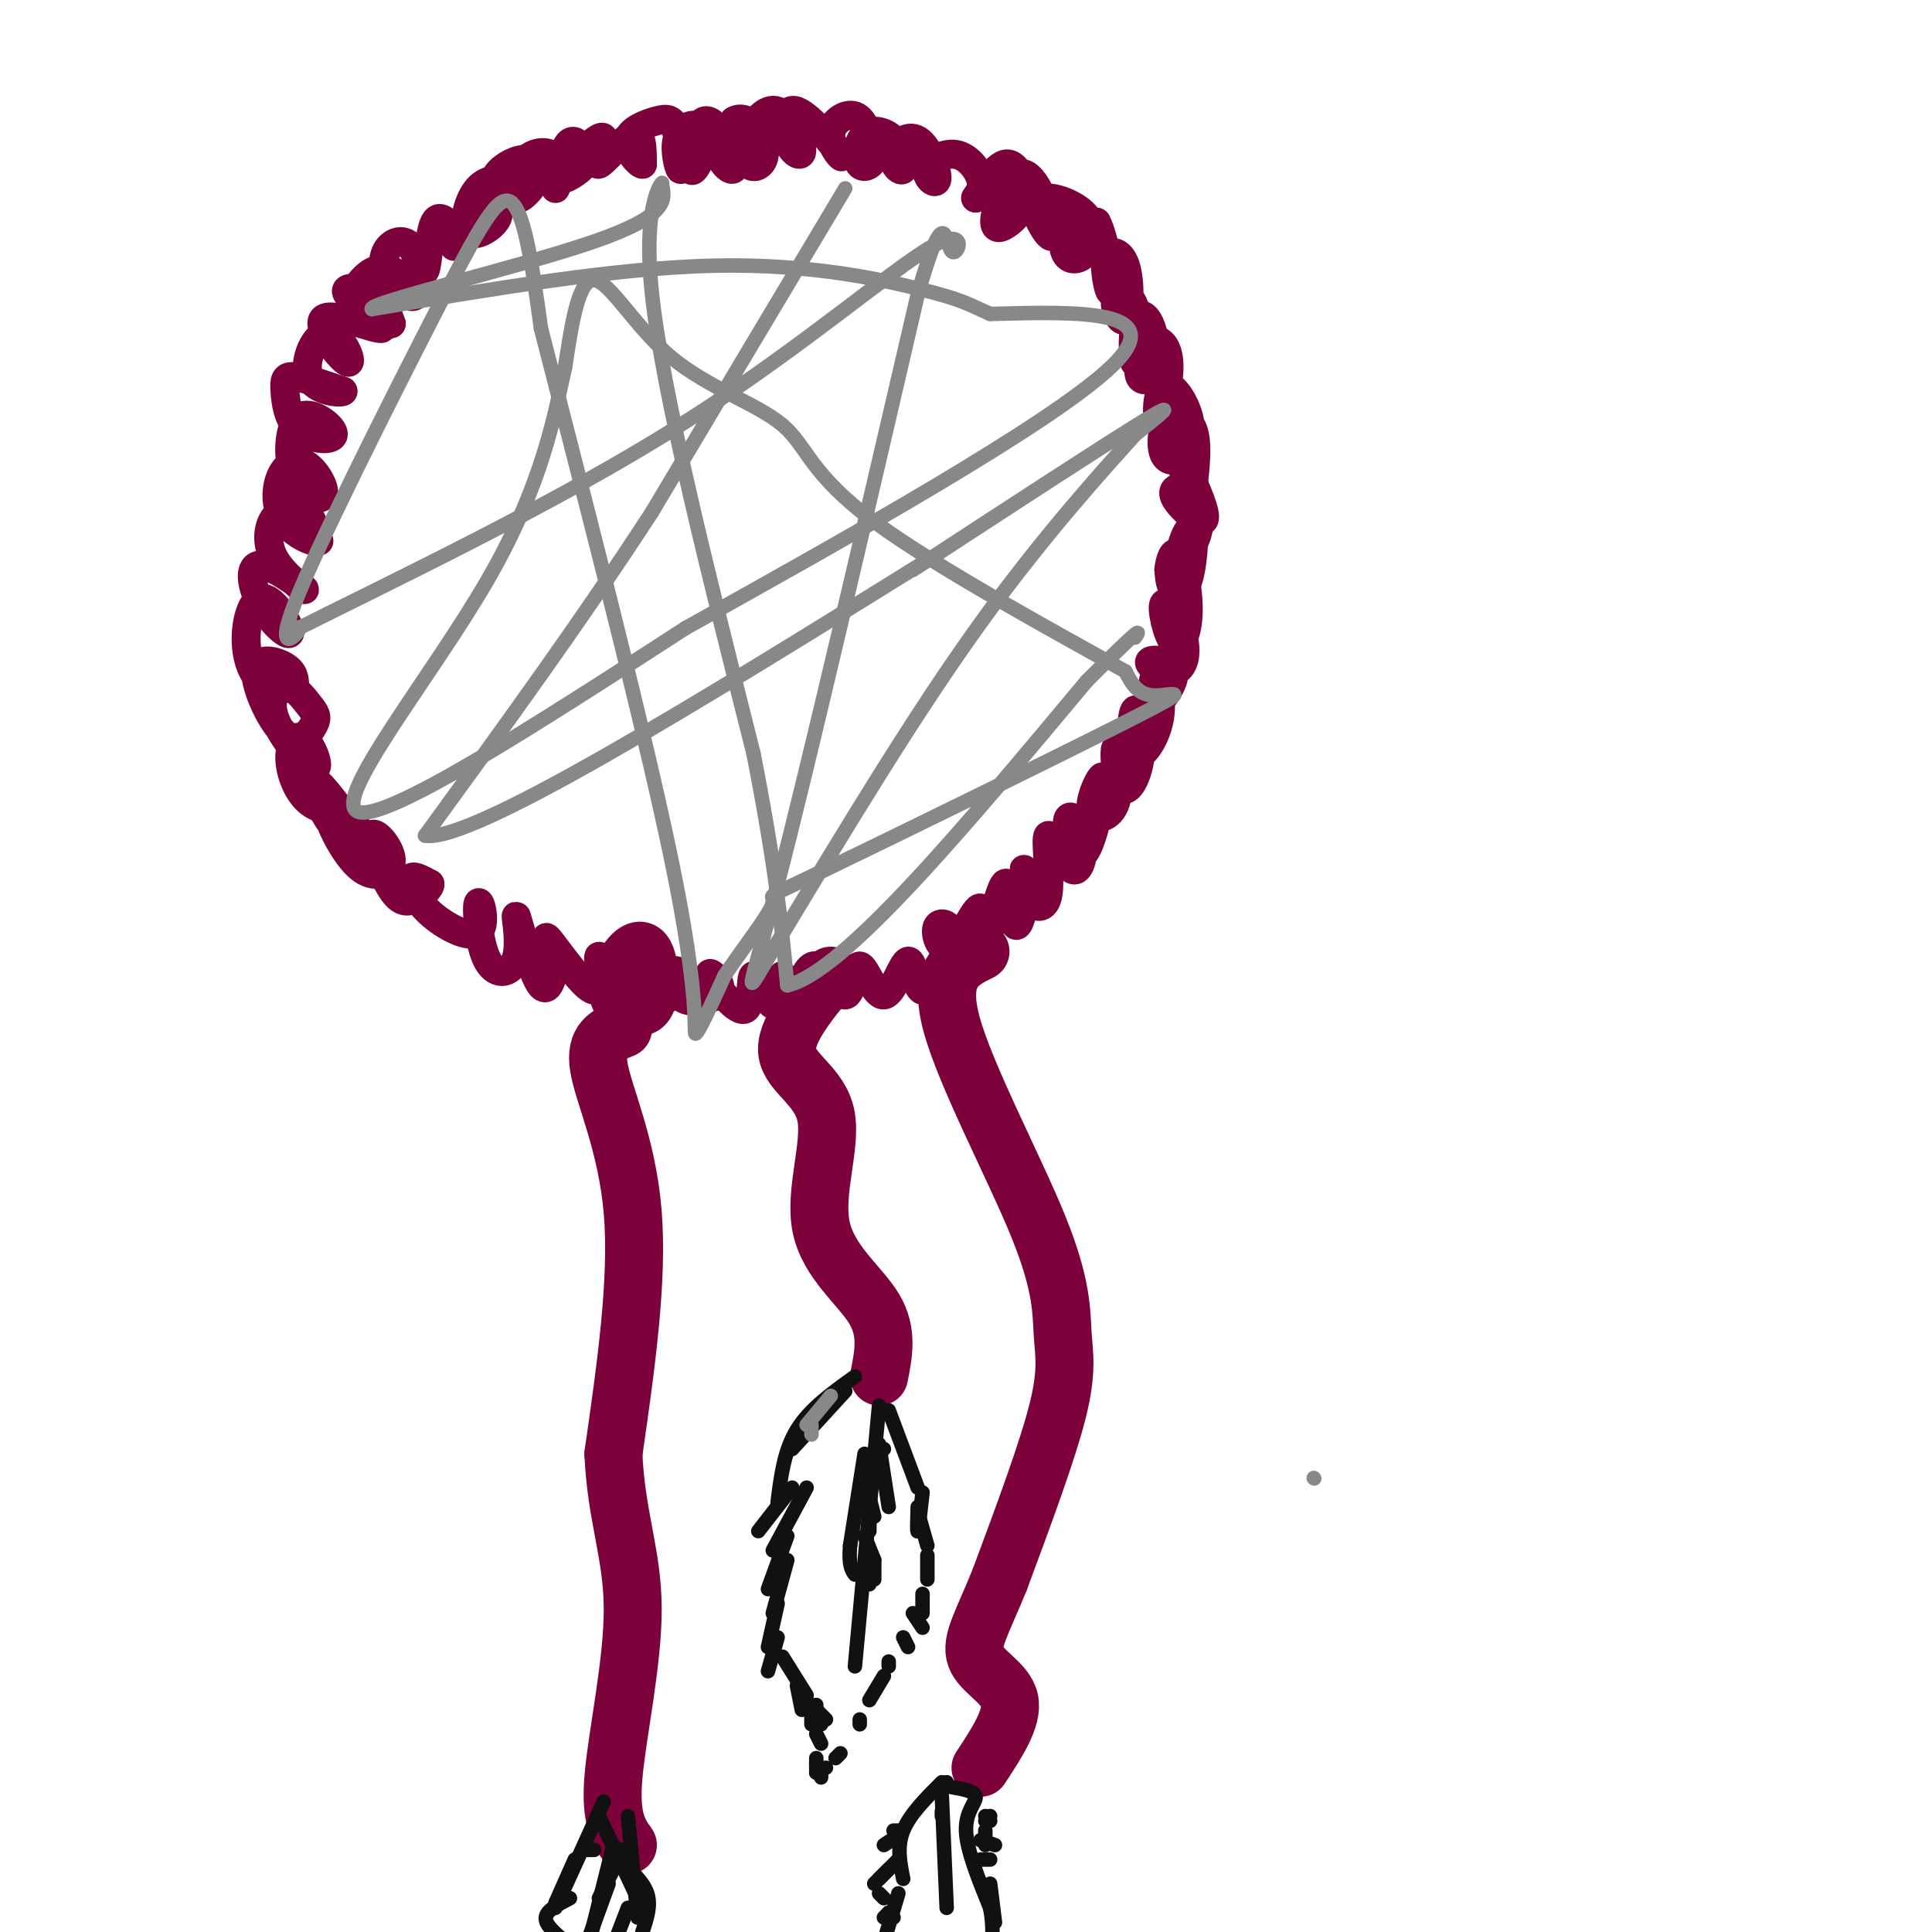 <svg viewBox='0 0 400 400' version='1.1' xmlns='http://www.w3.org/2000/svg' xmlns:xlink='http://www.w3.org/1999/xlink'><g fill='none' stroke='#7D013B' stroke-width='6' stroke-linecap='round' stroke-linejoin='round'><path d='M98,47c0.321,-2.293 0.642,-4.585 2,-5c1.358,-0.415 3.751,1.048 3,3c-0.751,1.952 -4.648,4.392 -6,3c-1.352,-1.392 -0.161,-6.618 2,-9c2.161,-2.382 5.291,-1.921 6,-1c0.709,0.921 -1.003,2.302 -2,2c-0.997,-0.302 -1.278,-2.288 0,-4c1.278,-1.712 4.116,-3.150 6,-3c1.884,0.150 2.815,1.886 2,4c-0.815,2.114 -3.376,4.604 -4,4c-0.624,-0.604 0.688,-4.302 2,-8'/><path d='M109,33c1.691,-1.724 4.918,-2.035 6,0c1.082,2.035 0.019,6.414 0,6c-0.019,-0.414 1.008,-5.622 2,-8c0.992,-2.378 1.951,-1.926 3,-1c1.049,0.926 2.190,2.327 1,4c-1.190,1.673 -4.711,3.619 -5,3c-0.289,-0.619 2.655,-3.804 5,-6c2.345,-2.196 4.093,-3.403 4,-2c-0.093,1.403 -2.025,5.416 -1,5c1.025,-0.416 5.007,-5.262 7,-6c1.993,-0.738 1.996,2.631 2,6'/><path d='M133,34c-0.675,0.032 -3.364,-2.889 -3,-5c0.364,-2.111 3.779,-3.411 6,-4c2.221,-0.589 3.247,-0.468 4,2c0.753,2.468 1.233,7.281 1,8c-0.233,0.719 -1.179,-2.657 -1,-5c0.179,-2.343 1.482,-3.654 3,-4c1.518,-0.346 3.251,0.272 3,3c-0.251,2.728 -2.487,7.565 -3,6c-0.513,-1.565 0.698,-9.533 3,-10c2.302,-0.467 5.697,6.567 6,9c0.303,2.433 -2.485,0.267 -3,-2c-0.515,-2.267 1.242,-4.633 3,-7'/><path d='M152,25c1.492,-0.960 3.723,0.140 5,2c1.277,1.860 1.600,4.479 1,6c-0.600,1.521 -2.123,1.942 -3,1c-0.877,-0.942 -1.109,-3.248 0,-6c1.109,-2.752 3.560,-5.951 6,-5c2.440,0.951 4.869,6.052 5,8c0.131,1.948 -2.037,0.743 -3,-2c-0.963,-2.743 -0.722,-7.025 2,-6c2.722,1.025 7.926,7.357 9,9c1.074,1.643 -1.980,-1.404 -2,-4c-0.020,-2.596 2.994,-4.742 5,-4c2.006,0.742 3.003,4.371 4,8'/><path d='M181,32c-0.036,2.043 -2.126,3.150 -3,2c-0.874,-1.150 -0.532,-4.559 1,-6c1.532,-1.441 4.253,-0.915 6,1c1.747,1.915 2.519,5.220 2,6c-0.519,0.780 -2.328,-0.966 -2,-3c0.328,-2.034 2.793,-4.358 5,-3c2.207,1.358 4.155,6.397 4,8c-0.155,1.603 -2.413,-0.230 -2,-2c0.413,-1.770 3.496,-3.477 6,-3c2.504,0.477 4.430,3.136 5,5c0.570,1.864 -0.215,2.932 -1,4'/><path d='M202,41c0.931,-1.243 3.757,-6.352 6,-7c2.243,-0.648 3.901,3.163 4,6c0.099,2.837 -1.362,4.700 -3,6c-1.638,1.300 -3.455,2.037 -3,-1c0.455,-3.037 3.181,-9.849 6,-9c2.819,0.849 5.732,9.358 6,12c0.268,2.642 -2.110,-0.584 -3,-3c-0.890,-2.416 -0.292,-4.023 2,-4c2.292,0.023 6.277,1.678 8,4c1.723,2.322 1.183,5.313 0,7c-1.183,1.687 -3.011,2.070 -4,1c-0.989,-1.070 -1.140,-3.591 0,-5c1.140,-1.409 3.570,-1.704 6,-2'/><path d='M227,46c1.730,3.190 3.055,12.164 3,14c-0.055,1.836 -1.488,-3.468 -1,-6c0.488,-2.532 2.898,-2.293 4,1c1.102,3.293 0.895,9.641 0,11c-0.895,1.359 -2.479,-2.273 -2,-4c0.479,-1.727 3.021,-1.551 4,2c0.979,3.551 0.397,10.478 0,11c-0.397,0.522 -0.607,-5.359 0,-8c0.607,-2.641 2.031,-2.040 3,0c0.969,2.040 1.485,5.520 2,9'/><path d='M240,76c-0.645,2.279 -3.256,3.476 -4,2c-0.744,-1.476 0.380,-5.627 2,-7c1.620,-1.373 3.737,0.031 4,4c0.263,3.969 -1.328,10.503 -2,11c-0.672,0.497 -0.426,-5.041 1,-6c1.426,-0.959 4.033,2.663 5,6c0.967,3.337 0.295,6.389 -1,8c-1.295,1.611 -3.213,1.782 -4,0c-0.787,-1.782 -0.443,-5.518 1,-7c1.443,-1.482 3.984,-0.709 5,2c1.016,2.709 0.508,7.355 0,12'/><path d='M247,101c-0.994,-0.344 -3.479,-7.205 -3,-7c0.479,0.205 3.921,7.477 5,11c1.079,3.523 -0.205,3.297 -2,2c-1.795,-1.297 -4.101,-3.664 -4,-5c0.101,-1.336 2.609,-1.639 4,0c1.391,1.639 1.664,5.220 1,8c-0.664,2.780 -2.265,4.758 -3,5c-0.735,0.242 -0.603,-1.253 0,-3c0.603,-1.747 1.677,-3.747 2,-2c0.323,1.747 -0.105,7.239 -1,10c-0.895,2.761 -2.256,2.789 -3,2c-0.744,-0.789 -0.872,-2.394 -1,-4'/><path d='M242,118c0.142,-1.888 0.996,-4.609 2,-3c1.004,1.609 2.159,7.548 2,12c-0.159,4.452 -1.633,7.416 -3,6c-1.367,-1.416 -2.627,-7.213 -2,-8c0.627,-0.787 3.141,3.438 4,7c0.859,3.562 0.065,6.463 -2,7c-2.065,0.537 -5.399,-1.289 -5,-2c0.399,-0.711 4.530,-0.307 5,2c0.470,2.307 -2.723,6.516 -4,7c-1.277,0.484 -0.639,-2.758 0,-6'/><path d='M239,140c0.521,0.506 1.825,4.770 1,9c-0.825,4.230 -3.778,8.424 -5,7c-1.222,-1.424 -0.714,-8.466 0,-9c0.714,-0.534 1.635,5.440 1,10c-0.635,4.560 -2.824,7.704 -4,6c-1.176,-1.704 -1.337,-8.258 -1,-8c0.337,0.258 1.173,7.327 0,11c-1.173,3.673 -4.354,3.950 -5,2c-0.646,-1.950 1.244,-6.129 2,-7c0.756,-0.871 0.378,1.564 0,4'/><path d='M228,165c-0.673,3.768 -2.354,11.189 -4,12c-1.646,0.811 -3.257,-4.987 -3,-7c0.257,-2.013 2.380,-0.242 3,3c0.620,3.242 -0.265,7.955 -2,7c-1.735,-0.955 -4.321,-7.579 -5,-7c-0.679,0.579 0.550,8.361 0,12c-0.550,3.639 -2.879,3.133 -4,1c-1.121,-2.133 -1.035,-5.895 -1,-6c0.035,-0.105 0.017,3.448 0,7'/><path d='M212,187c-0.398,2.711 -1.393,5.987 -2,4c-0.607,-1.987 -0.826,-9.238 -2,-8c-1.174,1.238 -3.304,10.965 -4,12c-0.696,1.035 0.043,-6.623 -1,-7c-1.043,-0.377 -3.867,6.528 -6,8c-2.133,1.472 -3.574,-2.488 -3,-4c0.574,-1.512 3.164,-0.575 3,2c-0.164,2.575 -3.082,6.787 -6,11'/><path d='M191,205c-1.378,-0.215 -1.825,-6.251 -3,-6c-1.175,0.251 -3.080,6.789 -5,7c-1.920,0.211 -3.854,-5.905 -5,-6c-1.146,-0.095 -1.503,5.830 -3,6c-1.497,0.170 -4.134,-5.416 -6,-6c-1.866,-0.584 -2.962,3.833 -4,5c-1.038,1.167 -2.019,-0.917 -3,-3'/><path d='M162,202c-0.672,1.406 -0.852,6.421 -2,6c-1.148,-0.421 -3.264,-6.276 -4,-6c-0.736,0.276 -0.092,6.685 -2,7c-1.908,0.315 -6.367,-5.462 -7,-7c-0.633,-1.538 2.560,1.163 2,3c-0.560,1.837 -4.874,2.811 -7,2c-2.126,-0.811 -2.063,-3.405 -2,-6'/><path d='M140,201c0.048,-0.256 1.167,2.105 0,4c-1.167,1.895 -4.621,3.325 -7,3c-2.379,-0.325 -3.684,-2.404 -3,-4c0.684,-1.596 3.355,-2.709 4,-2c0.645,0.709 -0.737,3.240 -2,5c-1.263,1.760 -2.408,2.751 -4,0c-1.592,-2.751 -3.633,-9.242 -4,-9c-0.367,0.242 0.940,7.219 -1,7c-1.940,-0.219 -7.126,-7.634 -9,-10c-1.874,-2.366 -0.437,0.317 1,3'/><path d='M115,198c-0.198,2.782 -1.194,8.238 -3,6c-1.806,-2.238 -4.423,-12.171 -5,-14c-0.577,-1.829 0.884,4.447 0,8c-0.884,3.553 -4.114,4.383 -6,1c-1.886,-3.383 -2.428,-10.978 -2,-12c0.428,-1.022 1.826,4.530 0,6c-1.826,1.470 -6.876,-1.143 -10,-4c-3.124,-2.857 -4.321,-5.959 -4,-7c0.321,-1.041 2.161,-0.020 4,1'/><path d='M89,183c0.156,0.760 -1.456,2.161 -3,3c-1.544,0.839 -3.022,1.115 -5,-2c-1.978,-3.115 -4.457,-9.620 -4,-11c0.457,-1.380 3.850,2.365 4,5c0.150,2.635 -2.944,4.158 -6,2c-3.056,-2.158 -6.073,-7.999 -7,-11c-0.927,-3.001 0.238,-3.163 2,-2c1.762,1.163 4.122,3.652 4,5c-0.122,1.348 -2.725,1.555 -5,-1c-2.275,-2.555 -4.221,-7.873 -4,-9c0.221,-1.127 2.611,1.936 5,5'/><path d='M70,167c-0.312,0.993 -3.593,0.975 -6,-1c-2.407,-1.975 -3.941,-5.907 -4,-9c-0.059,-3.093 1.356,-5.349 3,-4c1.644,1.349 3.516,6.301 2,6c-1.516,-0.301 -6.421,-5.854 -8,-10c-1.579,-4.146 0.169,-6.885 2,-7c1.831,-0.115 3.744,2.394 5,4c1.256,1.606 1.853,2.309 1,4c-0.853,1.691 -3.156,4.371 -6,2c-2.844,-2.371 -6.227,-9.792 -6,-13c0.227,-3.208 4.065,-2.202 6,-1c1.935,1.202 1.968,2.601 2,4'/><path d='M61,142c-1.057,0.851 -4.699,0.978 -7,-1c-2.301,-1.978 -3.261,-6.061 -3,-10c0.261,-3.939 1.742,-7.733 4,-7c2.258,0.733 5.294,5.993 5,7c-0.294,1.007 -3.919,-2.238 -6,-6c-2.081,-3.762 -2.618,-8.042 0,-8c2.618,0.042 8.392,4.406 9,5c0.608,0.594 -3.950,-2.583 -6,-6c-2.050,-3.417 -1.590,-7.074 0,-9c1.590,-1.926 4.312,-2.122 6,-1c1.688,1.122 2.344,3.561 3,6'/><path d='M66,112c-1.000,0.495 -5.002,-1.267 -7,-4c-1.998,-2.733 -1.994,-6.438 -1,-9c0.994,-2.562 2.978,-3.981 5,-3c2.022,0.981 4.084,4.362 4,6c-0.084,1.638 -2.312,1.535 -4,0c-1.688,-1.535 -2.834,-4.501 -3,-8c-0.166,-3.499 0.649,-7.532 3,-8c2.351,-0.468 6.238,2.629 6,4c-0.238,1.371 -4.600,1.017 -7,-1c-2.400,-2.017 -2.839,-5.697 -3,-8c-0.161,-2.303 -0.046,-3.229 2,-3c2.046,0.229 6.023,1.615 10,3'/><path d='M71,81c-0.178,0.472 -5.623,0.152 -7,-3c-1.377,-3.152 1.312,-9.136 4,-9c2.688,0.136 5.374,6.393 4,6c-1.374,-0.393 -6.807,-7.437 -5,-9c1.807,-1.563 10.856,2.354 12,2c1.144,-0.354 -5.615,-4.980 -7,-7c-1.385,-2.020 2.604,-1.434 5,0c2.396,1.434 3.198,3.717 4,6'/><path d='M81,67c-0.957,0.558 -5.349,-1.047 -7,-3c-1.651,-1.953 -0.562,-4.256 1,-6c1.562,-1.744 3.598,-2.930 6,-2c2.402,0.930 5.172,3.977 5,5c-0.172,1.023 -3.286,0.021 -5,-2c-1.714,-2.021 -2.028,-5.061 -1,-7c1.028,-1.939 3.399,-2.778 5,-1c1.601,1.778 2.431,6.171 3,5c0.569,-1.171 0.877,-7.906 2,-10c1.123,-2.094 3.062,0.453 5,3'/><path d='M95,49c0.822,-0.422 0.378,-2.978 0,-3c-0.378,-0.022 -0.689,2.489 -1,5'/></g>
<g fill='none' stroke='#7D013B' stroke-width='12' stroke-linecap='round' stroke-linejoin='round'><path d='M130,209c-1.351,-1.560 -2.702,-3.119 -2,-6c0.702,-2.881 3.458,-7.083 5,-6c1.542,1.083 1.869,7.452 1,10c-0.869,2.548 -2.935,1.274 -5,0'/><path d='M129,213c-2.978,1.156 -5.956,2.311 -5,8c0.956,5.689 5.844,15.911 7,30c1.156,14.089 -1.422,32.044 -4,50'/><path d='M127,301c0.560,13.060 3.958,20.708 4,32c0.042,11.292 -3.274,26.226 -4,35c-0.726,8.774 1.137,11.387 3,14'/><path d='M172,202c-4.826,5.874 -9.652,11.748 -9,16c0.652,4.252 6.783,6.882 8,13c1.217,6.118 -2.480,15.724 -1,23c1.480,7.276 8.137,12.222 11,17c2.863,4.778 1.931,9.389 1,14'/><path d='M203,197c-4.434,2.179 -8.868,4.357 -6,15c2.868,10.643 13.037,29.750 18,42c4.963,12.250 4.721,17.644 5,22c0.279,4.356 1.080,7.673 -1,16c-2.080,8.327 -7.040,21.663 -12,35'/><path d='M207,327c-3.476,8.667 -6.167,12.833 -5,16c1.167,3.167 6.190,5.333 7,9c0.810,3.667 -2.595,8.833 -6,14'/></g>
<g fill='none' stroke='#111111' stroke-width='3' stroke-linecap='round' stroke-linejoin='round'><path d='M175,288c0.000,0.000 -11.000,12.000 -11,12'/><path d='M177,285c-4.667,3.333 -9.333,6.667 -12,11c-2.667,4.333 -3.333,9.667 -4,15'/><path d='M164,308c0.000,0.000 -7.000,9.000 -7,9'/><path d='M167,308c0.000,0.000 -7.000,13.000 -7,13'/><path d='M163,318c0.000,0.000 -4.000,11.000 -4,11'/><path d='M163,323c0.000,0.000 -3.000,11.000 -3,11'/><path d='M161,332c0.000,0.000 -2.000,9.000 -2,9'/><path d='M161,339c0.000,0.000 -2.000,7.000 -2,7'/><path d='M162,343c0.000,0.000 5.000,8.000 5,8'/><path d='M165,349c0.000,0.000 1.000,5.000 1,5'/><path d='M168,353c0.000,0.000 3.000,3.000 3,3'/><path d='M183,300c0.000,0.000 -4.000,4.000 -4,4'/><path d='M182,291c0.000,0.000 -5.000,54.000 -5,54'/><path d='M179,301c0.000,0.000 -3.000,19.000 -3,19'/><path d='M176,320c-0.333,4.167 0.333,5.083 1,6'/><path d='M182,299c0.000,0.000 2.000,13.000 2,13'/><path d='M181,314c0.000,0.000 -1.000,-4.000 -1,-4'/><path d='M180,317c0.000,0.000 0.000,-3.000 0,-3'/><path d='M181,323c0.000,0.000 -2.000,-5.000 -2,-5'/><path d='M181,327c0.000,0.000 0.000,-4.000 0,-4'/><path d='M180,328c0.000,0.000 -1.000,-3.000 -1,-3'/><path d='M184,292c0.000,0.000 6.000,16.000 6,16'/><path d='M190,312c-0.083,2.750 -0.167,5.500 0,5c0.167,-0.500 0.583,-4.250 1,-8'/><path d='M192,320c0.000,0.000 -2.000,-7.000 -2,-7'/><path d='M192,327c0.000,0.000 0.000,-5.000 0,-5'/><path d='M191,334c0.000,0.000 0.000,-4.000 0,-4'/><path d='M191,337c0.000,0.000 -2.000,-3.000 -2,-3'/><path d='M188,341c0.000,0.000 -1.000,-2.000 -1,-2'/><path d='M184,345c0.000,0.000 0.000,-1.000 0,-1'/><path d='M183,347c0.000,0.000 -3.000,5.000 -3,5'/><path d='M178,356c0.000,0.000 0.000,1.000 0,1'/><path d='M174,363c0.000,0.000 -1.000,1.000 -1,1'/><path d='M171,366c0.000,0.000 -2.000,1.000 -2,1'/><path d='M170,366c0.000,0.000 0.000,2.000 0,2'/><path d='M170,361c0.000,0.000 -1.000,-2.000 -1,-2'/><path d='M168,357c0.000,0.000 0.000,-3.000 0,-3'/><path d='M169,353c0.000,0.000 0.000,1.000 0,1'/><path d='M169,357c0.000,0.000 1.000,0.000 1,0'/><path d='M169,365c0.000,0.000 0.000,-1.000 0,-1'/><path d='M169,365c0.000,0.000 0.000,2.000 0,2'/><path d='M123,383c0.000,0.000 -2.000,0.000 -2,0'/><path d='M119,385c0.000,0.000 -4.000,9.000 -4,9'/><path d='M128,385c2.583,2.250 5.167,4.500 6,7c0.833,2.500 -0.083,5.250 -1,8'/><path d='M126,390c0.000,0.000 -4.000,11.000 -4,11'/><path d='M125,373c0.000,0.000 -10.000,22.000 -10,22'/><path d='M124,376c0.000,0.000 8.000,17.000 8,17'/><path d='M130,376c0.000,0.000 2.000,21.000 2,21'/><path d='M129,383c0.000,0.000 -1.000,0.000 -1,0'/><path d='M127,387c0.000,0.000 -1.000,2.000 -1,2'/><path d='M125,391c0.000,0.000 -1.000,2.000 -1,2'/><path d='M127,382c0.000,0.000 -5.000,20.000 -5,20'/><path d='M118,393c-2.417,1.250 -4.833,2.500 -5,4c-0.167,1.500 1.917,3.250 4,5'/><path d='M130,395c0.000,0.000 -5.000,13.000 -5,13'/><path d='M195,369c-3.333,3.333 -6.667,6.667 -8,10c-1.333,3.333 -0.667,6.667 0,10'/><path d='M186,392c0.000,0.000 -3.000,10.000 -3,10'/><path d='M196,369c0.000,0.000 -1.000,2.000 -1,2'/><path d='M195,375c0.000,0.000 0.000,1.000 0,1'/><path d='M195,372c0.000,0.000 1.000,23.000 1,23'/><path d='M197,370c2.444,0.422 4.889,0.844 5,2c0.111,1.156 -2.111,3.044 -2,7c0.111,3.956 2.556,9.978 5,16'/><path d='M205,395c0.833,4.333 0.417,7.167 0,10'/><path d='M184,387c0.000,0.000 -3.000,3.000 -3,3'/><path d='M186,385c0.000,0.000 -4.000,4.000 -4,4'/><path d='M186,380c0.000,0.000 -3.000,2.000 -3,2'/><path d='M186,379c0.000,0.000 -1.000,0.000 -1,0'/><path d='M182,392c0.000,0.000 1.000,1.000 1,1'/><path d='M184,396c0.000,0.000 -1.000,1.000 -1,1'/><path d='M184,396c0.000,0.000 1.000,1.000 1,1'/><path d='M203,381c0.000,0.000 3.000,1.000 3,1'/><path d='M204,376c0.000,0.000 1.000,1.000 1,1'/><path d='M204,377c0.000,0.000 1.000,-1.000 1,-1'/><path d='M204,379c0.000,0.000 0.000,3.000 0,3'/><path d='M203,385c0.000,0.000 2.000,0.000 2,0'/><path d='M205,390c0.000,0.000 1.000,8.000 1,8'/></g>
<g fill='none' stroke='#888888' stroke-width='3' stroke-linecap='round' stroke-linejoin='round'><path d='M175,39c0.000,0.000 -40.000,67.000 -40,67'/><path d='M135,106c-14.500,22.333 -30.750,44.667 -47,67'/><path d='M88,173c9.500,1.667 56.750,-27.667 104,-57'/><path d='M189,118c20.167,-13.167 40.333,-26.333 48,-31c7.667,-4.667 2.833,-0.833 -2,3'/><path d='M235,90c-5.556,6.200 -18.444,20.200 -32,39c-13.556,18.800 -27.778,42.400 -42,66'/><path d='M161,195c-7.822,13.022 -6.378,12.578 0,-12c6.378,-24.578 17.689,-73.289 29,-122'/><path d='M190,61c5.775,-20.424 5.713,-10.485 7,-9c1.287,1.485 3.923,-5.485 -4,-1c-7.923,4.485 -26.407,20.424 -49,35c-22.593,14.576 -49.297,27.788 -76,41'/><path d='M68,127c-12.648,6.472 -6.268,2.151 -6,3c0.268,0.849 -5.578,6.867 -1,-5c4.578,-11.867 19.579,-41.618 29,-60c9.421,-18.382 13.263,-25.395 16,-23c2.737,2.395 4.368,14.197 6,26'/><path d='M112,68c6.810,26.619 20.833,80.167 27,110c6.167,29.833 4.476,35.952 5,36c0.524,0.048 3.262,-5.976 6,-12'/><path d='M150,202c3.522,-5.315 9.328,-12.604 10,-15c0.672,-2.396 -3.789,0.100 11,-7c14.789,-7.100 48.828,-23.796 63,-31c14.172,-7.204 8.478,-4.915 5,-5c-3.478,-0.085 -4.739,-2.542 -6,-5'/><path d='M233,139c-11.863,-6.725 -38.521,-21.037 -52,-31c-13.479,-9.963 -13.778,-15.578 -19,-20c-5.222,-4.422 -15.368,-7.652 -23,-14c-7.632,-6.348 -12.752,-15.814 -16,-16c-3.248,-0.186 -4.624,8.907 -6,18'/><path d='M117,76c-2.131,9.429 -4.458,24.000 -16,44c-11.542,20.000 -32.298,45.429 -27,48c5.298,2.571 36.649,-17.714 68,-38'/><path d='M142,130c31.244,-17.422 75.356,-41.978 88,-54c12.644,-12.022 -6.178,-11.511 -25,-11'/><path d='M205,65c-5.321,-2.429 -6.125,-3.000 -14,-5c-7.875,-2.000 -22.821,-5.429 -43,-5c-20.179,0.429 -45.589,4.714 -71,9'/><path d='M77,64c-1.444,-1.178 30.444,-8.622 46,-14c15.556,-5.378 14.778,-8.689 14,-12'/><path d='M137,38c0.800,-0.978 -4.200,2.578 -2,23c2.200,20.422 11.600,57.711 21,95'/><path d='M156,156c4.667,23.833 5.833,35.917 7,48'/><path d='M163,204c11.500,-2.500 36.750,-32.750 62,-63'/><path d='M225,141c12.000,-12.000 11.000,-10.500 10,-9'/><path d='M272,306c0.000,0.000 0.100,0.100 0.1,0.1'/><path d='M168,297c0.000,0.000 0.000,-2.000 0,-2'/><path d='M172,289c0.000,0.000 -5.000,6.000 -5,6'/></g>
</svg>
